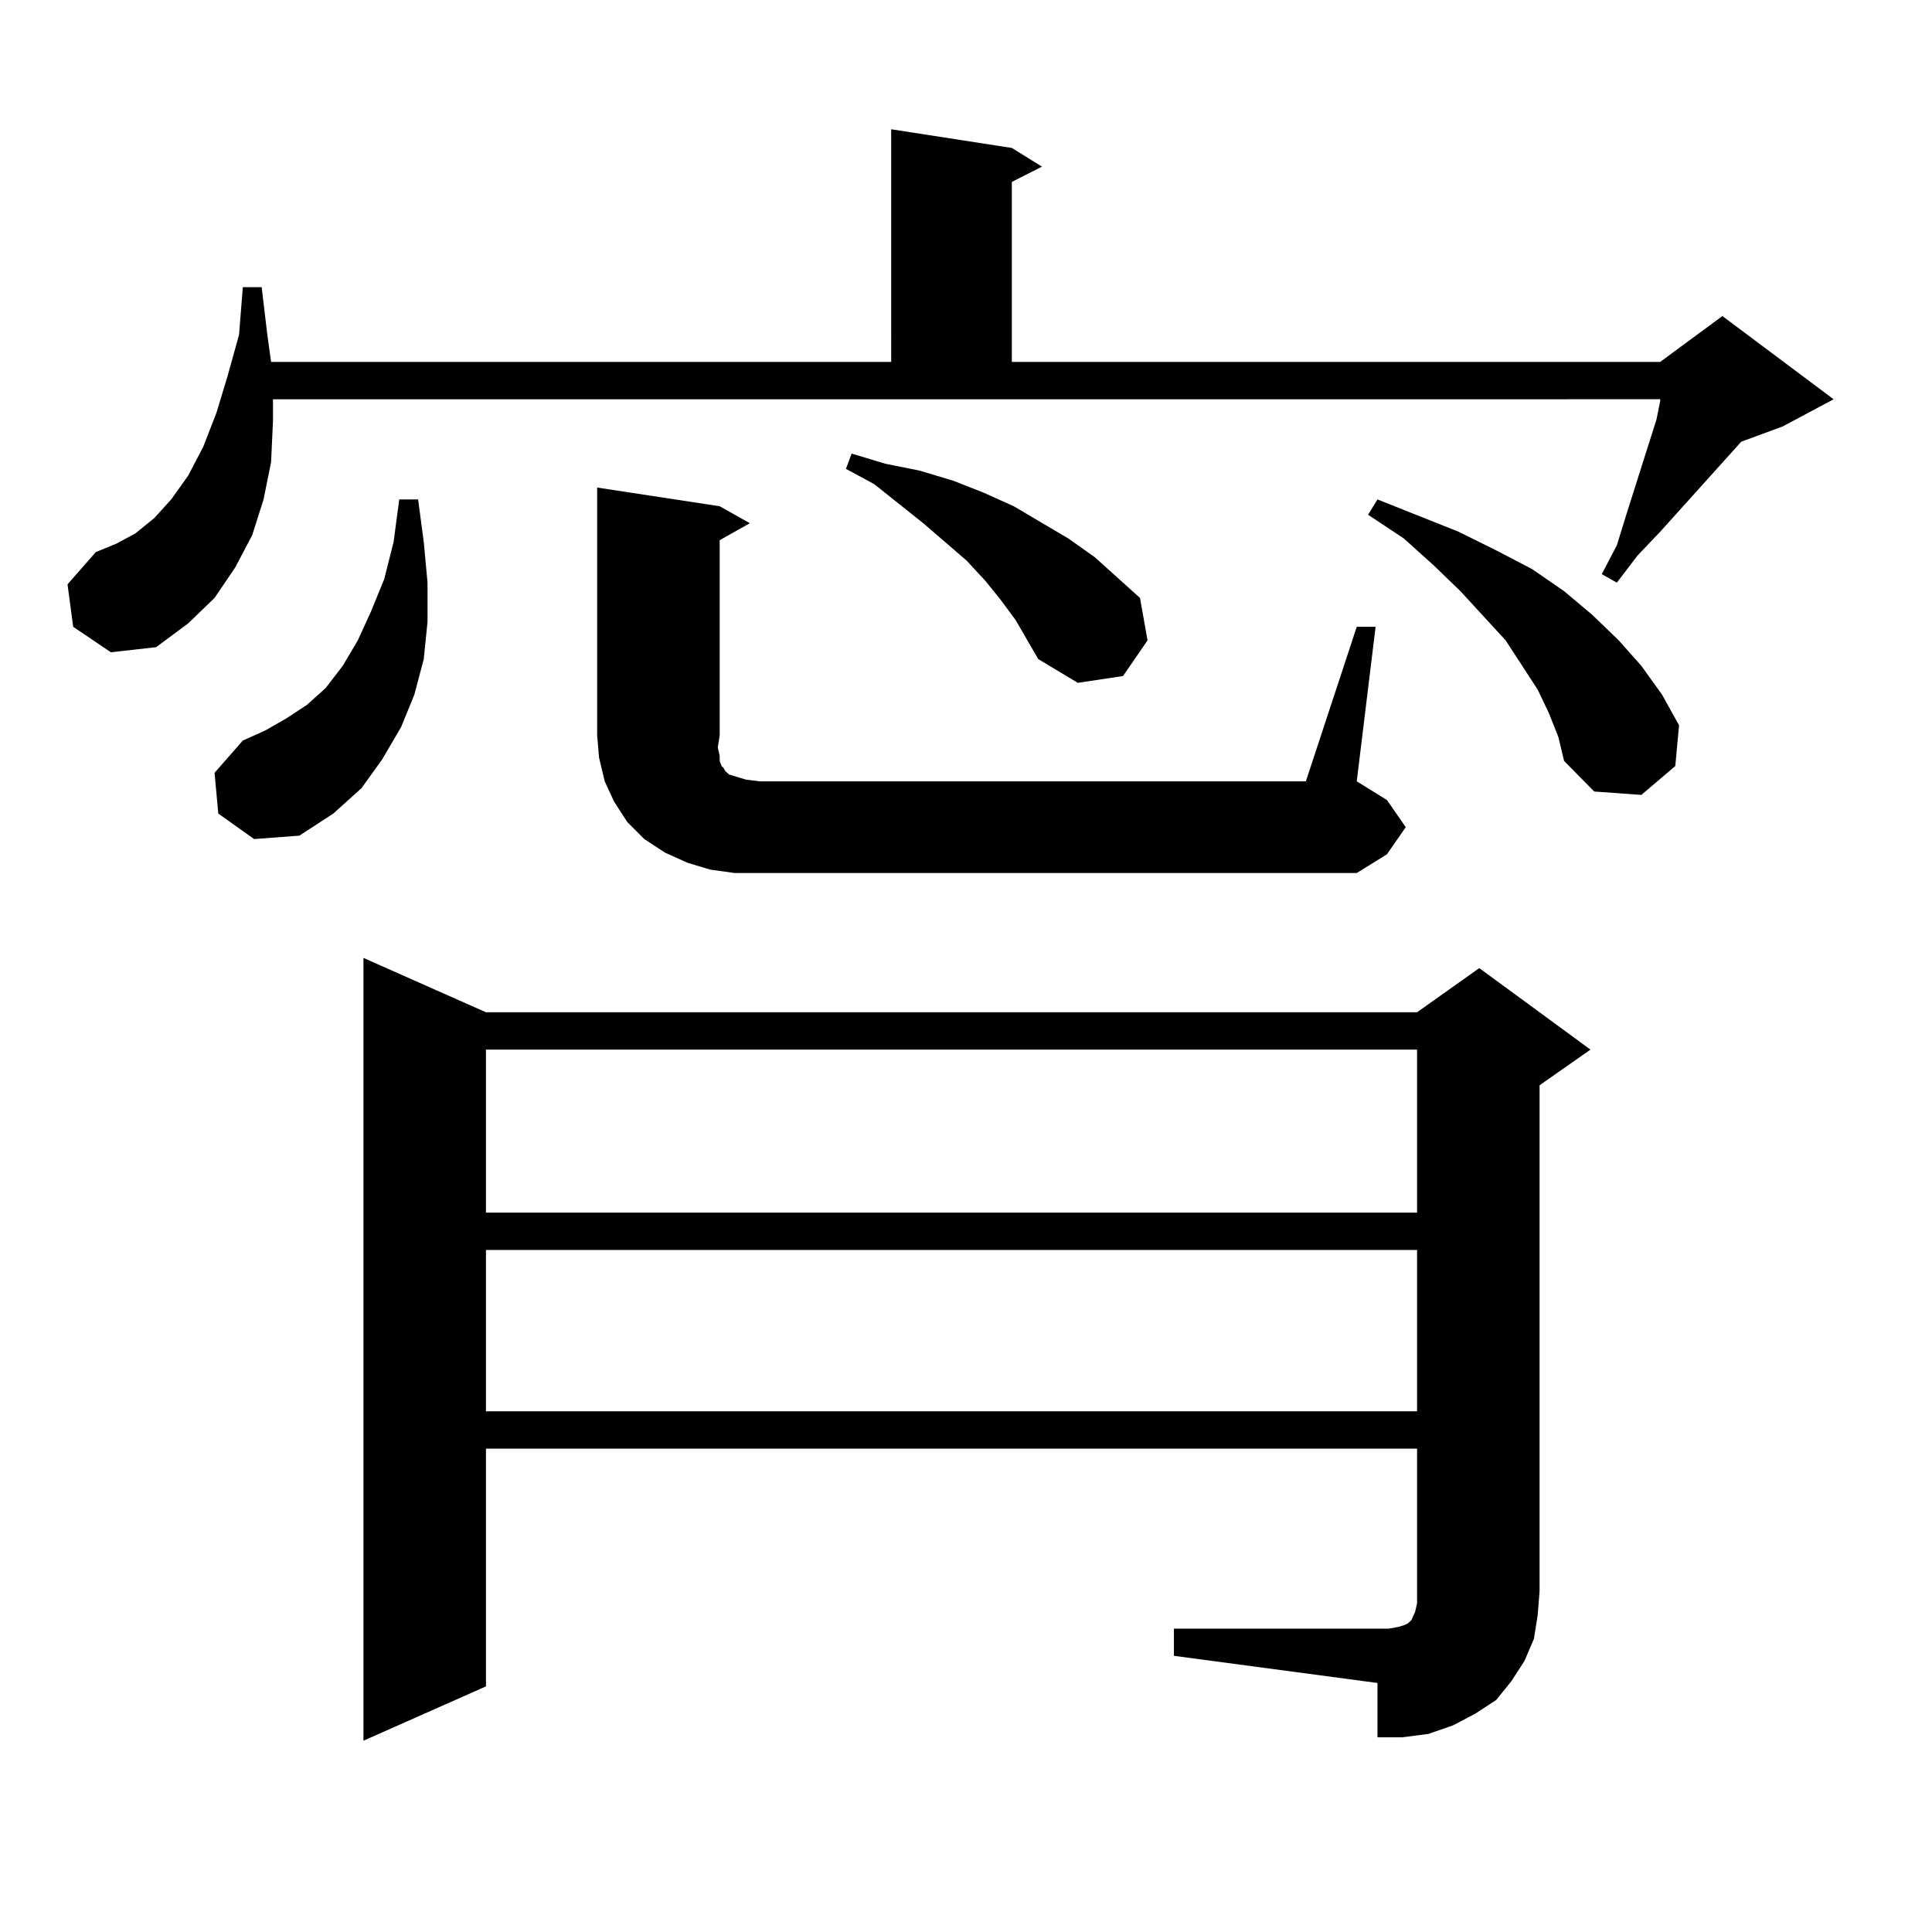 <?xml version="1.0" encoding="utf-8"?>
<!-- Generator: Adobe Illustrator 16.0.0, SVG Export Plug-In . SVG Version: 6.00 Build 0)  -->
<!DOCTYPE svg PUBLIC "-//W3C//DTD SVG 1.1//EN" "http://www.w3.org/Graphics/SVG/1.1/DTD/svg11.dtd">
<svg version="1.1" id="图层_1" xmlns="http://www.w3.org/2000/svg" xmlns:xlink="http://www.w3.org/1999/xlink" x="0px" y="0px"
	 width="1000px" height="1000px" viewBox="0 0 1000 1000" enable-background="new 0 0 1000 1000" xml:space="preserve">
<path d="M37.877,324.43l-2.927-21.973l14.634-16.699l10.731-4.395l9.756-5.273l9.756-7.91l8.78-9.668l8.78-12.305l7.805-14.941
	l6.829-17.578l5.854-19.336l5.854-21.094l1.951-24.609h9.756l2.927,24.609l1.951,14.063h320.968V66.91l62.438,9.668l15.609,9.668
	l-15.609,7.91v93.164H859.32l32.194-23.73l57.56,43.066l-26.341,14.063l-21.463,7.91l-41.95,46.582l-11.707,12.305l-10.731,14.063
	l-7.805-4.395l7.805-14.941l4.878-15.82l15.609-49.219l1.951-9.668v-0.879H141.289v11.426l-0.976,21.094l-3.902,19.336
	l-5.854,18.457l-8.78,16.699l-10.731,15.82l-13.658,13.184l-16.585,12.305l-23.414,2.637L37.877,324.43z M112.997,421.109
	l-1.951-21.094l14.634-16.699l11.707-5.273l10.731-6.152l10.731-7.031l9.756-8.789l8.78-11.426l7.805-13.184l6.829-14.941
	l6.829-16.699l4.878-19.336l2.927-21.973h9.756l2.927,21.973l1.951,21.094v20.215l-1.951,19.336l-4.878,18.457l-6.829,16.699
	l-9.756,16.699l-10.731,14.941l-14.634,13.184l-17.561,11.426l-23.414,1.758L112.997,421.109z M607.619,842.984h111.217l4.878-0.879
	l2.927-0.879l1.951-0.879l0.976-0.879l0.976-0.879l1.951-4.395l0.976-4.395v-6.152V749.82H251.53v123.047l-63.413,28.125V495.816
	l63.413,28.125H733.47l32.194-22.852l57.56,42.188l-26.341,18.457v261.914l-0.976,12.305l-1.951,12.305l-4.878,11.426l-6.829,10.547
	l-7.805,9.668l-10.731,7.031l-11.707,6.152l-12.683,4.395l-13.658,1.758h-12.683v-28.125l-105.363-14.063V842.984z M251.53,543.277
	v84.375H733.47v-84.375H251.53z M251.53,646.988v83.496H733.47v-83.496H251.53z M702.251,324.43h9.756l-9.756,79.98l15.609,9.668
	l9.756,14.063l-9.756,14.063l-15.609,9.668H380.308l-12.683-1.758l-11.707-3.516l-11.707-5.273l-10.731-7.031l-8.78-8.789
	l-6.829-10.547l-4.878-10.547l-2.927-12.305l-0.976-11.426v-128.32l63.413,9.668l15.609,8.789l-15.609,8.789V380.68l-0.976,6.152
	l0.976,4.395v2.637l0.976,2.637l0.976,0.879l0.976,1.758l1.951,1.758l2.927,0.879l5.854,1.758l6.829,0.879h282.92L702.251,324.43z
	 M525.67,320.914l-7.805-10.547l-7.805-9.668l-9.756-10.547l-22.438-19.336l-25.365-20.215l-14.634-7.91l2.927-7.91l17.561,5.273
	l17.561,3.516l17.561,5.273l15.609,6.152l15.609,7.031l28.292,16.699l13.658,9.668l23.414,21.094l3.902,21.973l-12.683,18.457
	l-23.414,3.516l-20.487-12.305L525.67,320.914z M801.761,369.254l-5.854-12.305l-16.585-25.488l-23.414-25.488l-13.658-13.184
	l-15.609-14.063l-18.536-12.305l4.878-7.91l41.95,16.699l19.512,9.668l18.536,9.668l16.585,11.426l14.634,12.305l13.658,13.184
	l11.707,13.184l10.731,14.941l8.78,15.82l-1.951,21.094l-17.561,14.941l-24.39-1.758l-15.609-15.82l-2.927-12.305L801.761,369.254z"
	/>
</svg>
